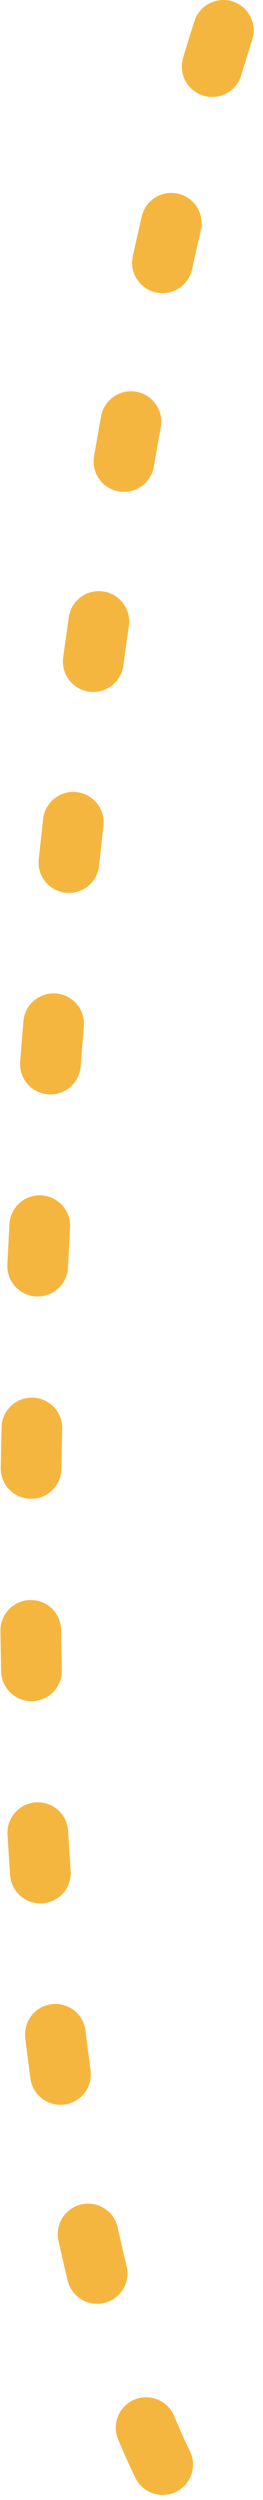 <svg width="26" height="247" viewBox="0 0 26 247" fill="none" xmlns="http://www.w3.org/2000/svg">
<path d="M16.08 243.5C-7.42 195 4.58 57.5 22.08 3" stroke="#F5B640" stroke-width="6" stroke-linecap="round" stroke-linejoin="round" stroke-dasharray="4 16"/>
</svg>
